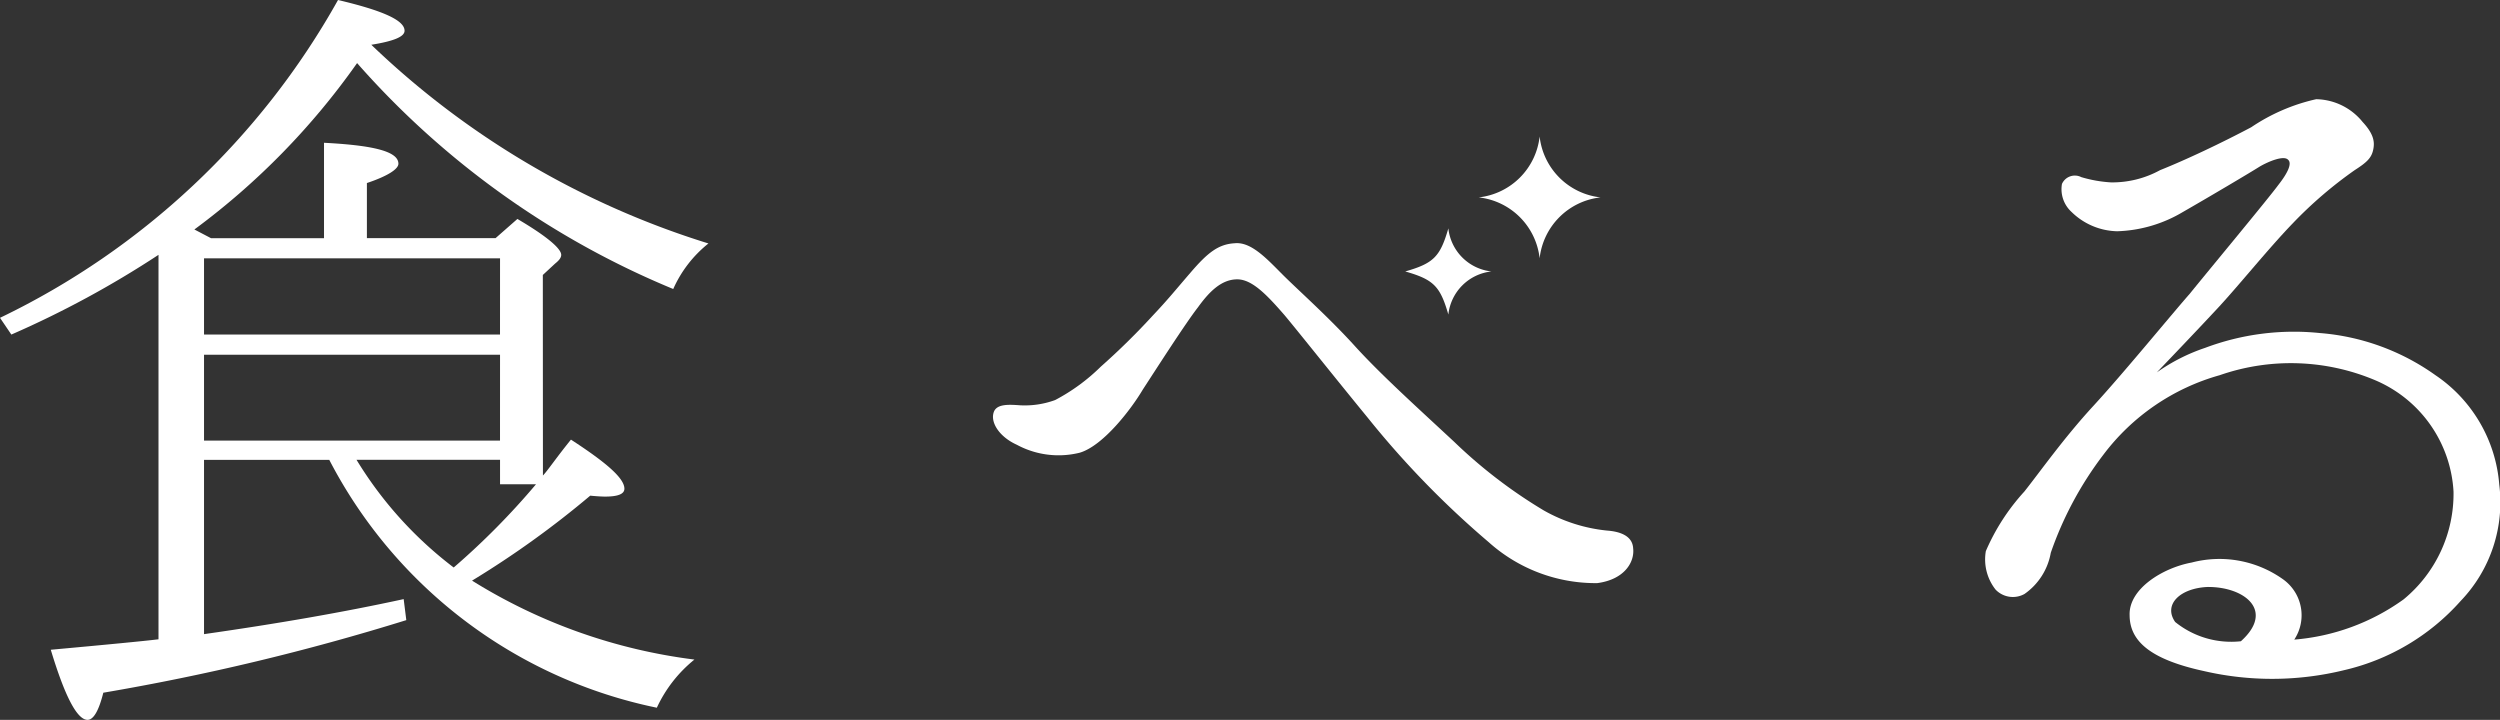 <svg xmlns="http://www.w3.org/2000/svg" width="73.154" height="21.064" viewBox="0 0 73.154 21.064">
  <rect x="0" y="0" width="73.154" height="21.064" fill="#333333" stroke="none"/>
  <g id="グループ_41394" data-name="グループ 41394" transform="translate(0)">
    <path id="パス_39349" data-name="パス 39349" d="M15.893,53.788a6.526,6.526,0,0,1-3.409,2.024,8.855,8.855,0,0,1-4.1.027C6.823,55.5,6.207,54.967,6.207,54.2c-.026-.77.973-1.383,1.819-1.538a3.206,3.206,0,0,1,2.666.488,1.292,1.292,0,0,1,.333,1.768,6.35,6.35,0,0,0,3.2-1.178,4,4,0,0,0,1.46-3.152,3.766,3.766,0,0,0-2.281-3.255,6.337,6.337,0,0,0-4.561-.152,6.439,6.439,0,0,0-3.407,2.331A10.256,10.256,0,0,0,3.9,52.378a1.86,1.86,0,0,1-.77,1.205.7.7,0,0,1-.845-.128A1.427,1.427,0,0,1,2,52.328a6.228,6.228,0,0,1,1.127-1.743c.488-.616,1.153-1.564,2.025-2.512s2.256-2.639,2.818-3.279c.538-.666,2.307-2.794,2.587-3.178.283-.359.411-.64.283-.743-.128-.128-.564.051-.821.2-.282.179-1.537.922-2.253,1.332a3.982,3.982,0,0,1-1.923.564,1.964,1.964,0,0,1-1.334-.564.9.9,0,0,1-.282-.82.412.412,0,0,1,.565-.2,3.809,3.809,0,0,0,.871.154A2.912,2.912,0,0,0,7.1,41.18c.769-.307,1.795-.794,2.666-1.255a5.563,5.563,0,0,1,1.9-.82,1.786,1.786,0,0,1,1.358.665c.333.359.36.591.309.821s-.179.359-.539.589a12.227,12.227,0,0,0-1.819,1.563c-.692.717-1.538,1.769-2.152,2.435,0,0-.616.666-1.82,1.921a5.424,5.424,0,0,1,1.41-.717,7.387,7.387,0,0,1,3.356-.435,6.726,6.726,0,0,1,3.383,1.231,4.262,4.262,0,0,1,1.871,3.2,4.166,4.166,0,0,1-1.129,3.409m-7.381-.41c-.82.026-1.332.511-.973,1.025a2.609,2.609,0,0,0,1.923.564c1-.9.1-1.588-.949-1.588" transform="translate(56.109 -36.202)" fill="#fff"/>
    <path id="パス_39350" data-name="パス 39350" d="M19.435,32.432c.051.41-.256.921-1.05,1.025a4.686,4.686,0,0,1-3.178-1.2,26.728,26.728,0,0,1-3.537-3.639c-1.049-1.281-2.024-2.51-2.434-3-.512-.589-.948-1.05-1.385-1.05-.461,0-.82.36-1.151.82-.36.461-1.231,1.82-1.615,2.409-.333.564-1.154,1.641-1.844,1.844A2.57,2.57,0,0,1,1.4,29.408c-.512-.231-.794-.666-.666-.975.1-.229.461-.2.769-.179A2.584,2.584,0,0,0,2.522,28.1a5.626,5.626,0,0,0,1.334-.975,20.463,20.463,0,0,0,1.511-1.484c.461-.488.64-.717,1.127-1.282s.8-.82,1.282-.847c.485-.05.948.463,1.409.924.435.435,1.332,1.23,2.1,2.076s1.82,1.793,2.922,2.818a14.466,14.466,0,0,0,2.613,2,4.709,4.709,0,0,0,1.846.589c.333.024.743.127.769.512" transform="translate(28.353 -16.394)" fill="#fff"/>
    <path id="パス_39351" data-name="パス 39351" d="M15.887,13.914c.128-.128.384-.512.82-1.05,1.025.666,1.564,1.127,1.564,1.436,0,.152-.179.231-.565.231-.024,0-.154,0-.435-.027a27.58,27.58,0,0,1-3.458,2.486A16.073,16.073,0,0,0,20.32,19.3a3.932,3.932,0,0,0-1.1,1.409,13.966,13.966,0,0,1-9.585-7.253H5.97v5.1c2.152-.307,4.073-.64,5.842-1.025l.077.615A68.577,68.577,0,0,1,3.023,20.27c-.128.512-.282.794-.461.794-.307,0-.666-.693-1.076-2.051q2.536-.231,3.152-.306V7.457A28.829,28.829,0,0,1,.332,9.79L0,9.3A22.492,22.492,0,0,0,9.891,0c1.306.309,1.947.591,1.947.9,0,.179-.333.307-.973.41A24.861,24.861,0,0,0,20.73,7.124,3.542,3.542,0,0,0,19.7,8.457a25.063,25.063,0,0,1-9.251-6.611A21.251,21.251,0,0,1,5.688,6.715l.487.255H9.481V4.178c1.459.075,2.177.255,2.177.613,0,.155-.307.359-.922.565V6.969H14.5l.64-.562c.872.512,1.282.871,1.282,1.05,0,.077-.051.154-.179.256l-.359.333ZM14.632,7.559H5.97v2.23h8.661Zm0,2.821H5.97v2.512h8.661Zm0,3.791v-.717h-4.2a11.385,11.385,0,0,0,2.844,3.152,21.639,21.639,0,0,0,2.408-2.435Z" transform="translate(0 0)" fill="#fff"/>
    <path id="パス_39352" data-name="パス 39352" d="M11.7,24.466a1.423,1.423,0,0,0-1.261,1.261c-.239-.83-.431-1.023-1.261-1.261.83-.238,1.022-.431,1.261-1.261A1.423,1.423,0,0,0,11.7,24.466" transform="translate(31.942 -16.523)" fill="#fff"/>
    <path id="パス_39353" data-name="パス 39353" d="M14.255,23.1a2.016,2.016,0,0,0-1.783,1.783A2.016,2.016,0,0,0,10.689,23.1a2.016,2.016,0,0,0,1.783-1.783A2.016,2.016,0,0,0,14.255,23.1" transform="translate(32.58 -17.324)" fill="#fff"/>
  </g>
</svg>
